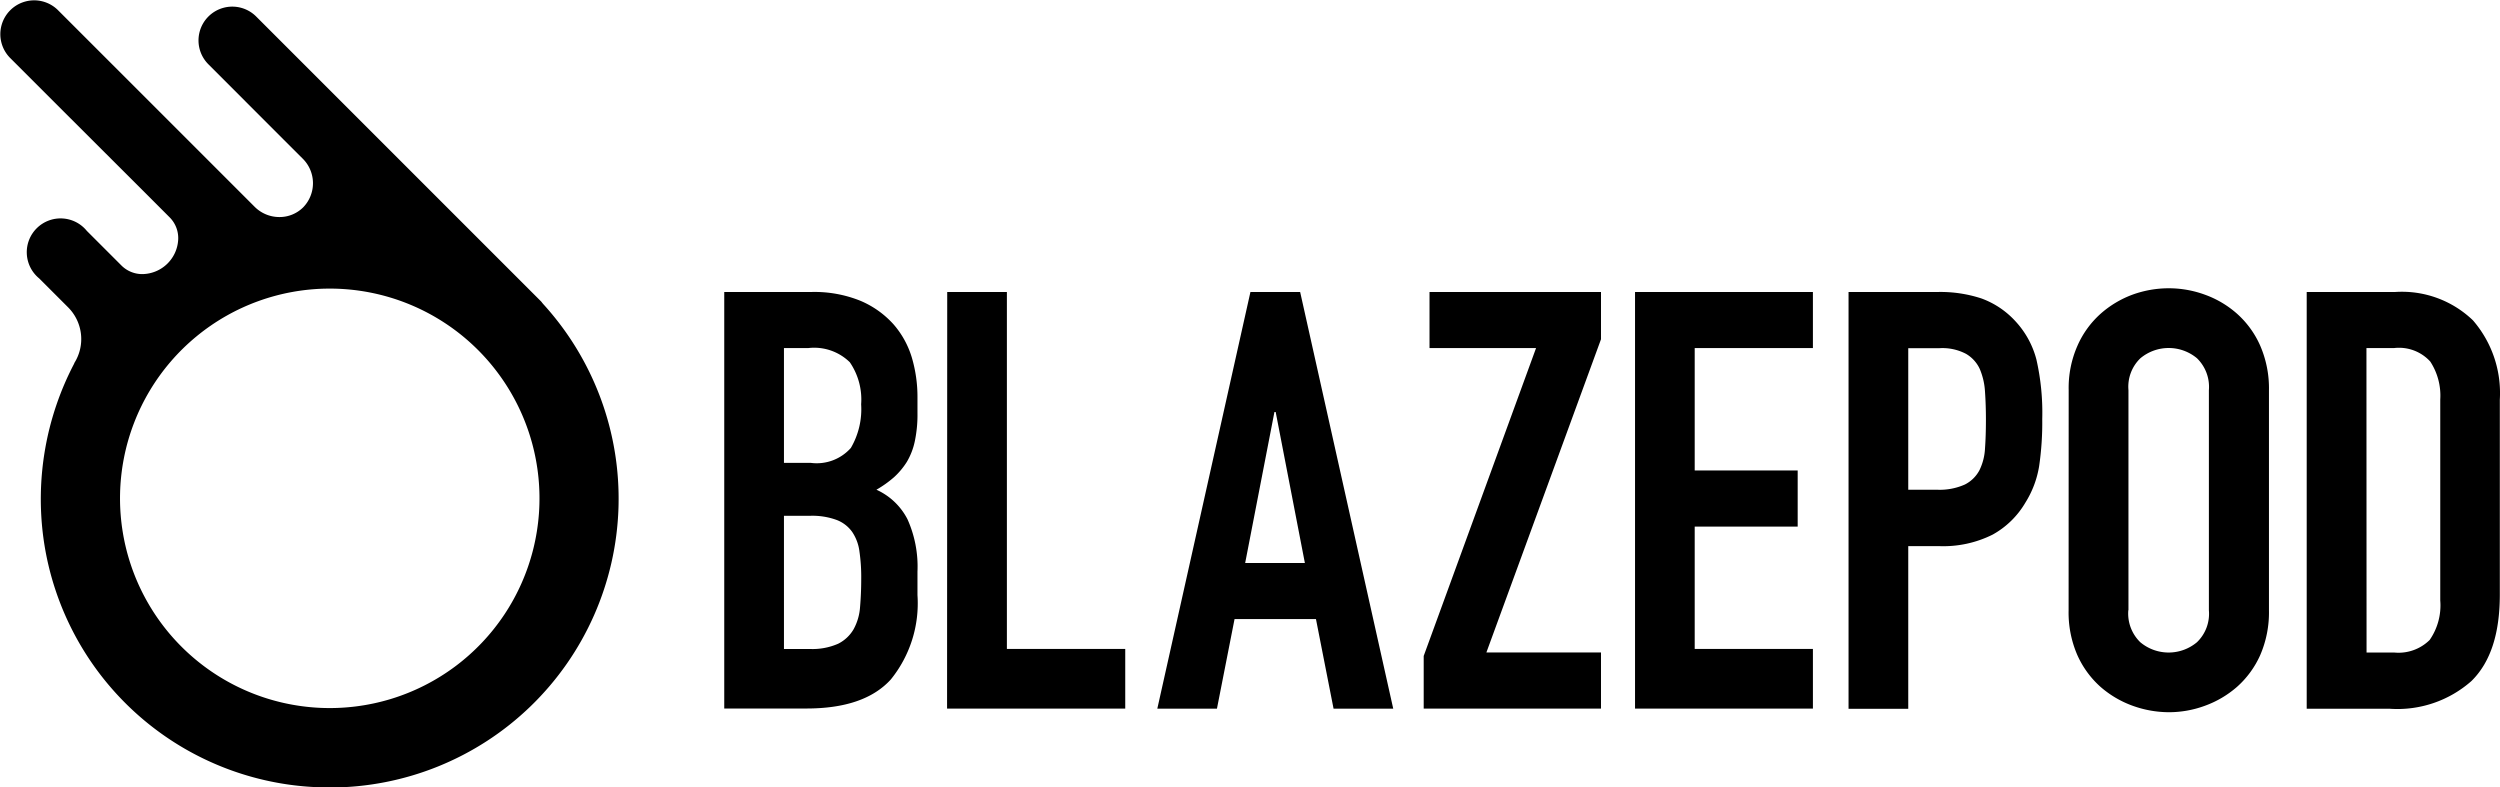 <svg xmlns="http://www.w3.org/2000/svg" viewBox="0 0 687.54 216.56"><g id="Layer_2" data-name="Layer 2"><g id="Layer_1-2" data-name="Layer 1"><g id="Group_1313" data-name="Group 1313"><path id="Path_613" data-name="Path 613" d="M199.18,80.3h24a33.67,33.67,0,0,1,13.42,2.41,25.65,25.65,0,0,1,9.11,6.46,24.72,24.72,0,0,1,5.09,9.27,38.18,38.18,0,0,1,1.52,10.88v4.18a35.32,35.32,0,0,1-.74,7.88,18.58,18.58,0,0,1-2.17,5.62,20.2,20.2,0,0,1-3.53,4.23,30,30,0,0,1-4.85,3.45,17.86,17.86,0,0,1,8.54,8.12,31.75,31.75,0,0,1,2.75,14.41v6.45A33.28,33.28,0,0,1,245,186.85q-7.31,8.06-23.44,8H199.18Zm16.42,47H223a12.55,12.55,0,0,0,11-4.11,21.12,21.12,0,0,0,2.83-12,18.14,18.14,0,0,0-3.12-11.57,14,14,0,0,0-11.37-3.9H215.6Zm0,51.18h7.1a17.58,17.58,0,0,0,7.8-1.44,10.13,10.13,0,0,0,4.26-4,14.76,14.76,0,0,0,1.77-6.11c.2-2.34.32-4.93.32-7.72a48.94,48.94,0,0,0-.49-7.55,12.32,12.32,0,0,0-2-5.38,9.32,9.32,0,0,0-4.26-3.28,19.37,19.37,0,0,0-7.23-1.15H215.6Z"/><path id="Path_614" data-name="Path 614" d="M260.5,80.3h16.41v98.16h32.55v16.42h-49Z"/><path id="Path_615" data-name="Path 615" d="M343.89,80.3h13.67l25.6,114.59H366.75l-4.84-24.63H339.52l-4.84,24.63h-16.4Zm6.94,33h-.34l-8.05,41.53h16.42Z"/><path id="Path_616" data-name="Path 616" d="M391.54,180.4l30.9-84.67h-29.3V80.3H440.3v13l-31.52,86.14H440.3v15.43H391.54Z"/><path id="Path_617" data-name="Path 617" d="M449.66,80.3h48.92V95.73H466.07v33.66h28.32v15.43H466.07v33.65h32.51v16.41H449.66Z"/><path id="Path_618" data-name="Path 618" d="M508.38,80.3H533a36.13,36.13,0,0,1,11.9,1.77,23.59,23.59,0,0,1,9.37,6.27,24.54,24.54,0,0,1,5.78,10.55,66,66,0,0,1,1.6,16.34,82.68,82.68,0,0,1-.86,13A27,27,0,0,1,557,138.25a23.74,23.74,0,0,1-9,8.78,30.32,30.32,0,0,1-14.82,3.16H524.8v44.74H508.38Zm16.42,54.38h7.88a16.88,16.88,0,0,0,7.71-1.44,9.22,9.22,0,0,0,4-3.94,15.34,15.34,0,0,0,1.52-6c.17-2.34.25-5,.25-7.88,0-2.67-.08-5.21-.25-7.64a18.64,18.64,0,0,0-1.43-6.28,9.34,9.34,0,0,0-3.78-4.18,13.94,13.94,0,0,0-7.39-1.56H524.8Z"/><path id="Path_619" data-name="Path 619" d="M568.92,107.3a28.72,28.72,0,0,1,2.42-12.23,25.54,25.54,0,0,1,6.36-8.78A27.66,27.66,0,0,1,586.57,81a29.25,29.25,0,0,1,9.9-1.72,28.81,28.81,0,0,1,9.9,1.76,27.16,27.16,0,0,1,8.86,5.25,25.56,25.56,0,0,1,6.37,8.79A29.49,29.49,0,0,1,624,107.35v60.53a29.49,29.49,0,0,1-2.42,12.32,25.68,25.68,0,0,1-6.37,8.7,27.8,27.8,0,0,1-8.86,5.21,28.58,28.58,0,0,1-9.9,1.76,29.54,29.54,0,0,1-9.9-1.76,27.74,27.74,0,0,1-8.87-5.21,25.78,25.78,0,0,1-6.36-8.7,29.34,29.34,0,0,1-2.42-12.32Zm16.4,60.54a11,11,0,0,0,3.29,8.78,12.13,12.13,0,0,0,15.59,0,10.85,10.85,0,0,0,3.28-8.78V107.3a11,11,0,0,0-3.28-8.78,12.15,12.15,0,0,0-15.55,0,10.86,10.86,0,0,0-3.29,8.78v60.5Z"/><path id="Path_620" data-name="Path 620" d="M634.42,80.3h24.3a28.19,28.19,0,0,1,21.38,7.8,30.55,30.55,0,0,1,7.39,21.83v53.6c0,10.76-2.58,18.63-7.8,23.76a30.75,30.75,0,0,1-22.45,7.63H634.38V80.3Zm16.42,99.15h7.55A12.19,12.19,0,0,0,668.2,176a16.68,16.68,0,0,0,2.91-10.87V109.89a17.13,17.13,0,0,0-2.75-10.46,11.62,11.62,0,0,0-10-3.7h-7.55Z"/></g><path d="M90.62,216.56A79.3,79.3,0,0,1,12,148.39,80.23,80.23,0,0,1,20.45,99.9l-.05,0,0,0a12.35,12.35,0,0,0-1.7-15.41l-7.93-7.93A9.3,9.3,0,1,1,23.88,63.5L27.38,67l3.5,3.5,2.56,2.56a8.1,8.1,0,0,0,5.78,2.32A10,10,0,0,0,49,66a8.06,8.06,0,0,0-2.31-6.19l-7.21-7.22L17.56,30.71,2.7,15.85A9.3,9.3,0,0,1,15.85,2.7L54,40.84l16,16a9.6,9.6,0,0,0,6.86,2.85A9.19,9.19,0,0,0,83.4,57a9.51,9.51,0,0,0-.18-13.4l-5.37-5.36L57.32,17.69A9.29,9.29,0,0,1,70.45,4.54l78.32,78.32a3.47,3.47,0,0,1,.34.42l.25.3a79.44,79.44,0,0,1-58.74,133Zm0-137.19a57.68,57.68,0,1,0,40.85,16.89A57.67,57.67,0,0,0,90.62,79.37Z"/></g></g></svg>